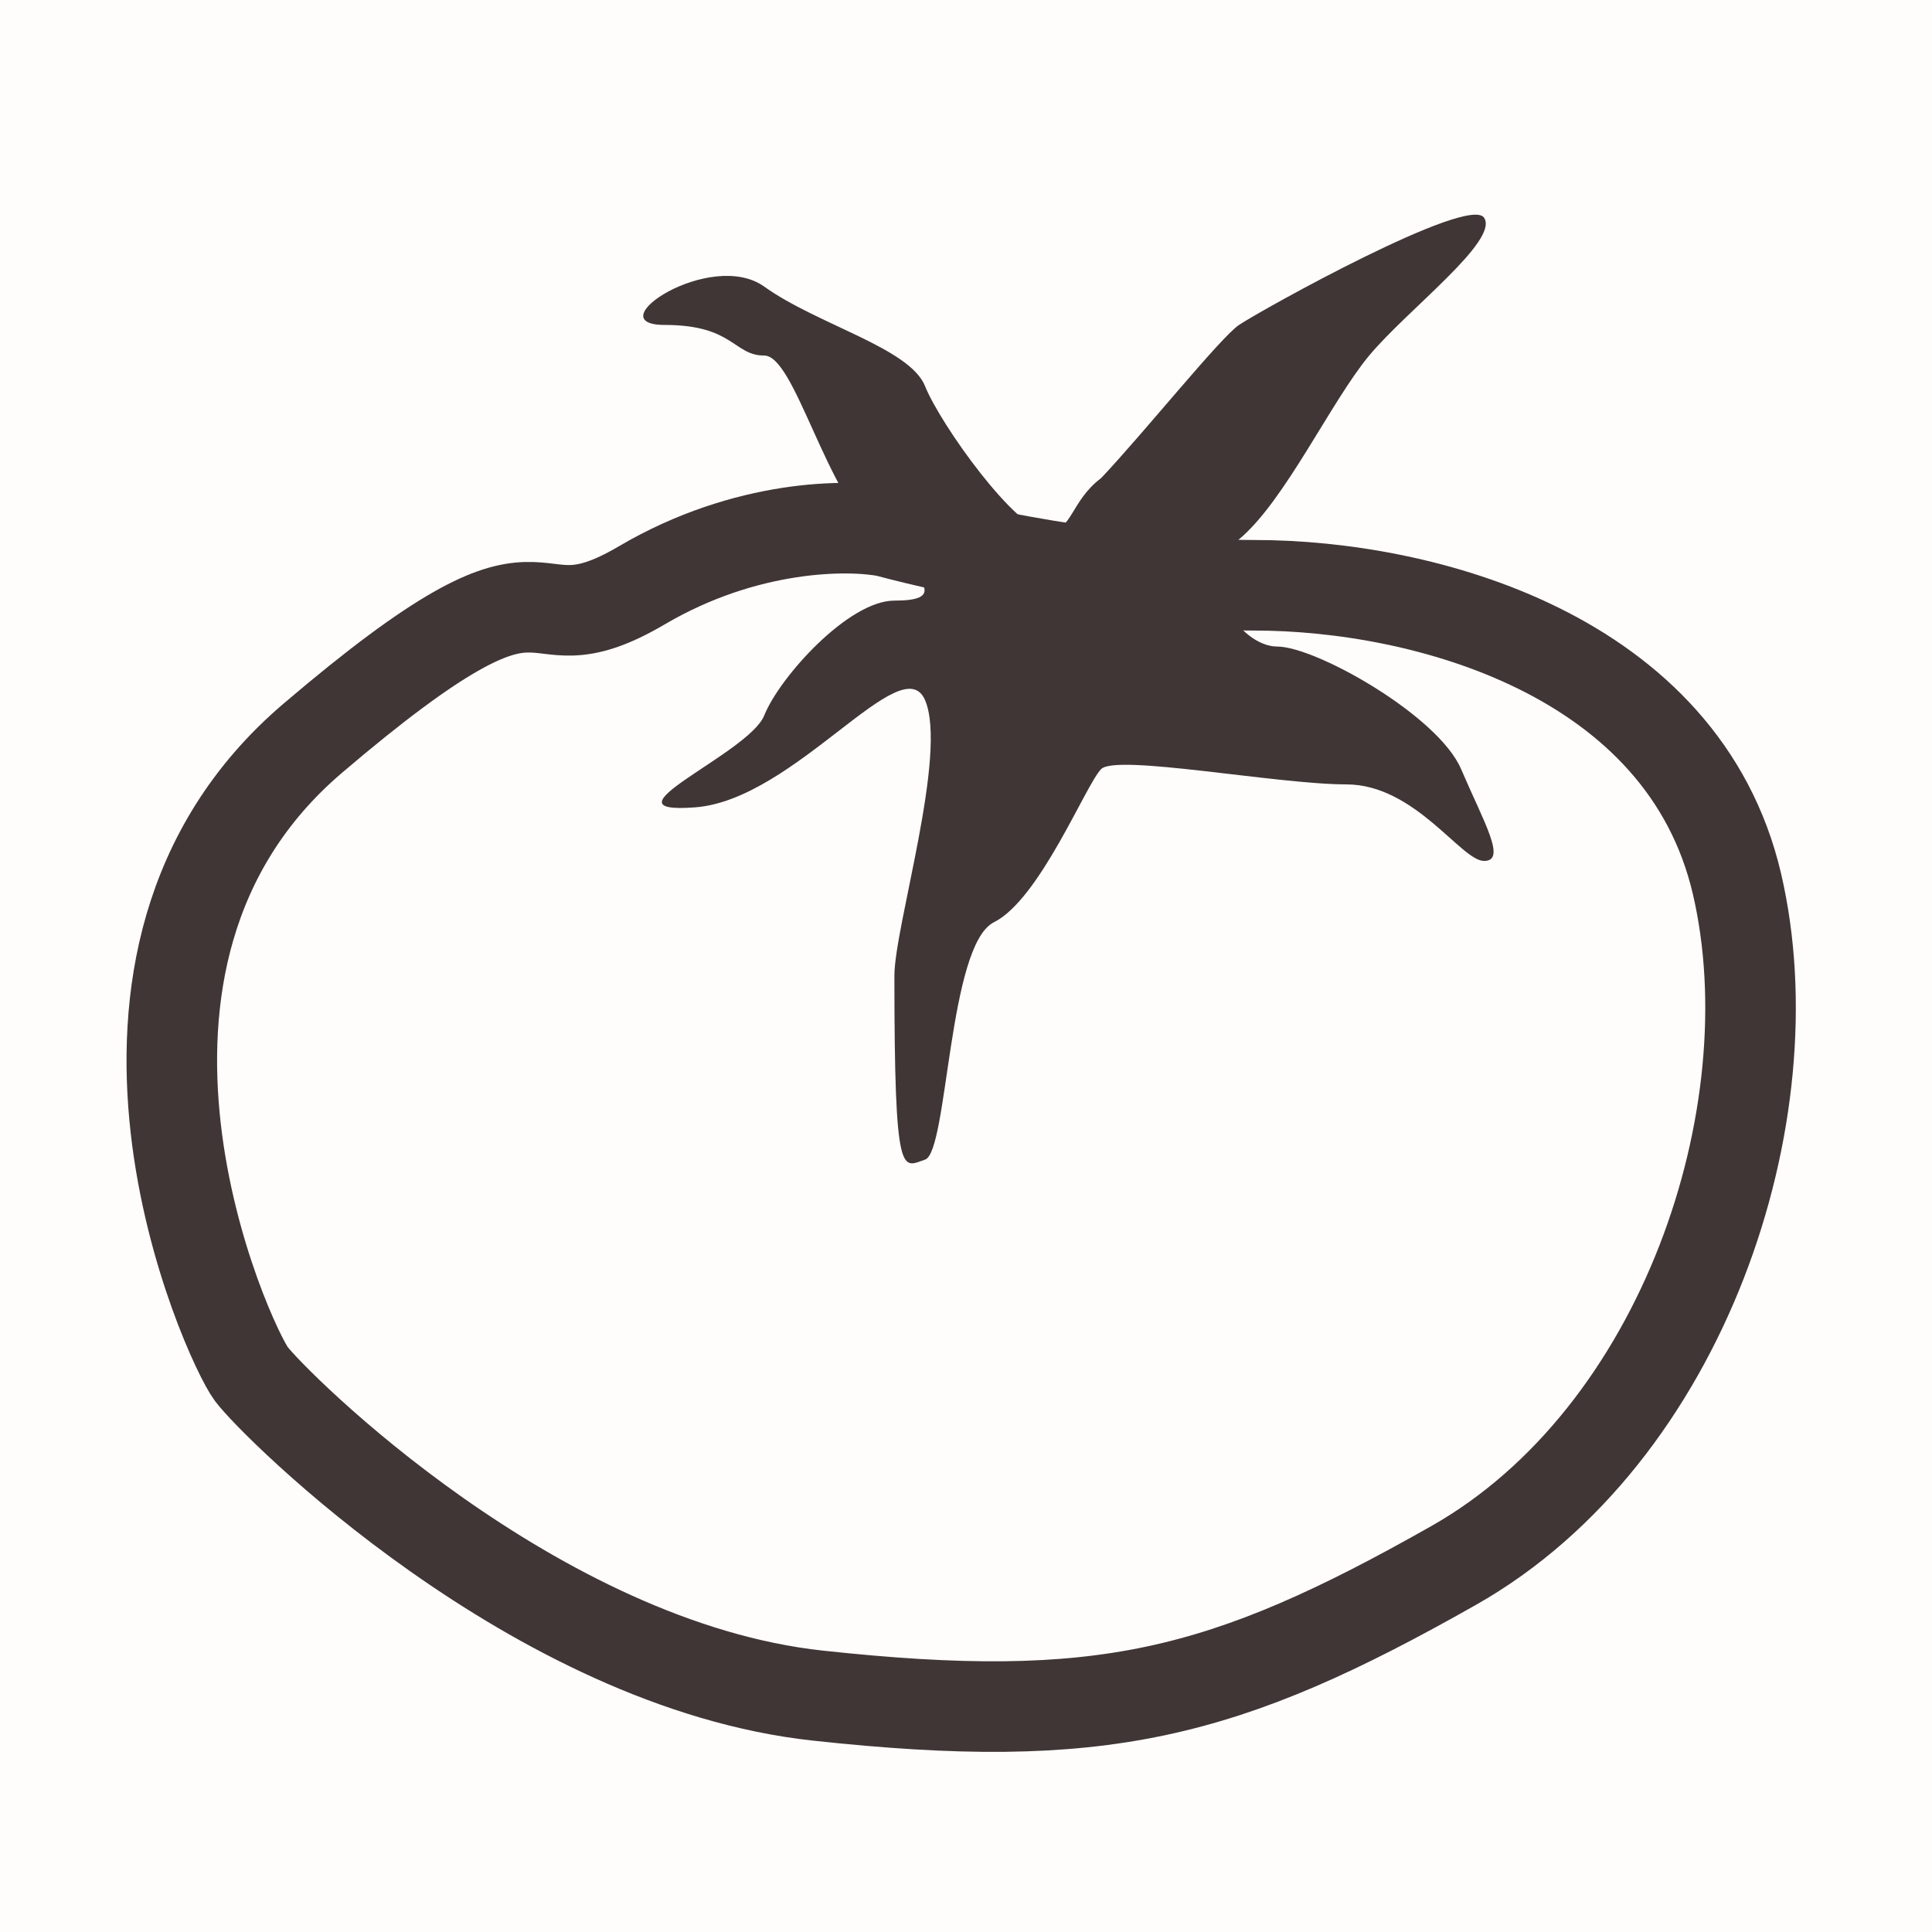 <?xml version="1.0" encoding="UTF-8"?> <svg xmlns="http://www.w3.org/2000/svg" width="32" height="32" viewBox="0 0 32 32" fill="none"><rect width="32" height="32" fill="#FFFDFB"></rect><path d="M10.632 9.694C12.357 8.679 14.056 8.679 14.69 8.806C15.79 9.102 18.546 9.694 20.779 9.694C23.569 9.694 27.882 10.835 28.77 14.64C29.657 18.446 27.882 23.773 24.077 25.929C20.271 28.085 18.242 28.593 13.549 28.085C8.856 27.578 4.543 23.265 4.163 22.758C3.782 22.251 0.865 15.909 5.177 12.23C9.49 8.552 8.475 10.962 10.632 9.694Z" stroke="#403636" stroke-width="1.5"></path><path d="M20.522 5.382C20.218 5.585 18.958 7.157 18.239 7.918C17.732 8.299 17.757 8.806 17.351 8.806C16.844 8.806 15.575 7.03 15.322 6.396C15.068 5.762 13.546 5.382 12.658 4.747C11.77 4.113 9.867 5.382 11.009 5.382C12.15 5.382 12.15 5.889 12.658 5.889C13.165 5.889 13.673 8.172 14.56 8.933C15.448 9.694 15.575 9.948 14.814 9.948C14.053 9.948 12.912 11.216 12.658 11.85C12.404 12.485 9.867 13.499 11.516 13.372C13.165 13.246 14.941 10.709 15.322 11.597C15.702 12.485 14.814 15.349 14.814 16.163C14.814 19.588 14.941 19.334 15.322 19.207C15.702 19.08 15.702 15.655 16.463 15.275C17.224 14.895 17.985 12.992 18.239 12.738C18.492 12.485 21.156 12.992 22.298 12.992C23.439 12.992 24.2 14.26 24.581 14.26C24.961 14.26 24.581 13.626 24.2 12.738C23.82 11.85 21.79 10.709 21.156 10.709C20.522 10.709 19.761 9.567 20.522 8.933C21.283 8.299 22.044 6.65 22.678 5.889C23.312 5.128 24.834 3.986 24.581 3.606C24.327 3.225 20.902 5.128 20.522 5.382Z" fill="#403636"></path></svg> 